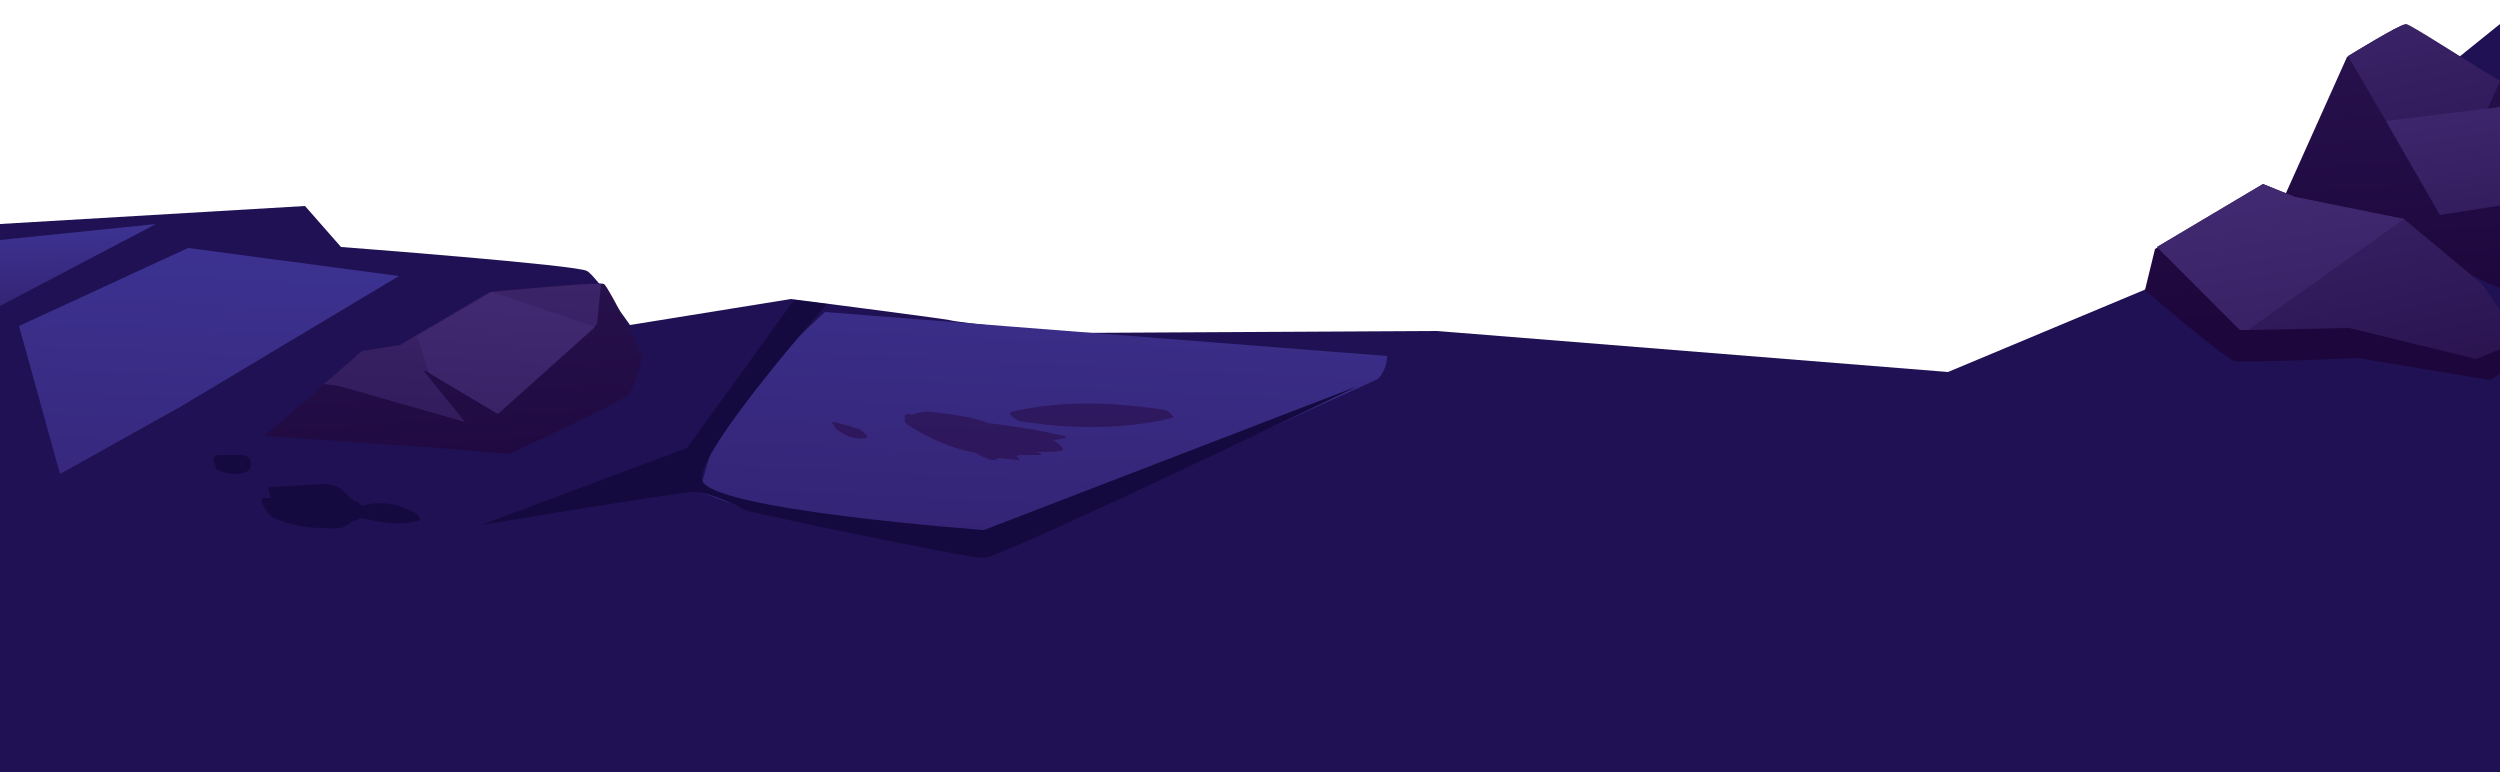 <?xml version="1.0" encoding="utf-8"?>
<!-- Generator: Adobe Illustrator 28.2.0, SVG Export Plug-In . SVG Version: 6.00 Build 0)  -->
<svg version="1.1" id="Layer_1" xmlns="http://www.w3.org/2000/svg" xmlns:xlink="http://www.w3.org/1999/xlink" x="0px" y="0px"
	 viewBox="0 0 250 77.2" style="enable-background:new 0 0 250 77.2;" xml:space="preserve">
<style type="text/css">
	.st0{fill:#1F1154;}
	.st1{fill:url(#SVGID_1_);}
	.st2{fill:url(#SVGID_00000133521383018186492230000014176383266270271363_);}
	.st3{fill:url(#SVGID_00000041265393077289706900000008481951525704912547_);}
	.st4{fill:url(#SVGID_00000161592595758735593210000006969679734007538367_);}
	.st5{fill:url(#SVGID_00000109008093514578820530000011026751228860549031_);}
	.st6{fill:url(#SVGID_00000109022672958634724870000017543672067675059593_);}
	.st7{fill:url(#SVGID_00000127732025123007641160000004729176177739733404_);}
	.st8{fill:url(#SVGID_00000163765299264289734800000017849986760947519105_);}
	.st9{fill:url(#SVGID_00000047778040389318744950000006759498714528746426_);}
	.st10{fill:url(#SVGID_00000103250819486931554850000018231161669648638083_);}
	.st11{fill:#150A3F;}
	.st12{fill:none;stroke:#150A3F;stroke-miterlimit:10;}
	.st13{fill:url(#SVGID_00000182512465254151721010000006882461340831085726_);}
	.st14{fill:url(#SVGID_00000000908036724694291960000002784053580314216878_);}
	.st15{fill:url(#SVGID_00000181049047216137449870000016671667889439782809_);}
</style>
<g>
	<path class="st0" d="M250,2.4l-10.3,8.3l-1.1,1l-17.5,14.5l-26.3,11l-51.1-4.1l-37.4,0.2c0,0-10.4-1-11.4-1.3
		c-1-0.2-15.8-2.1-15.8-2.1L63,32.5c0,0-3.5-5-4.3-5.4c-0.9-0.6-24.6-2.4-24.6-2.4l-3.6-4.1L0,22.4V24l0,0l-2,58l221.8-1.4l30.2-0.5
		"/>
	
		<linearGradient id="SVGID_1_" gradientUnits="userSpaceOnUse" x1="18.593" y1="-3.732" x2="24.925" y2="128.985" gradientTransform="matrix(-1 0 0 1 125.532 -8)">
		<stop  offset="0" style="stop-color:#423EA8"/>
		<stop  offset="0.319" style="stop-color:#3A2E89"/>
		<stop  offset="1" style="stop-color:#25073D"/>
	</linearGradient>
	<path class="st1" d="M137.8,37.9c1-1.1,0.9-2.3,0.9-2.3l-56.2-4.4c0,0-9.8,8.9-11,12.7c-1.2,3.7-1.5,5.3-1.5,5.3l4.6,1.7l22.7,3.5
		l1.1,1.4"/>
	
		<linearGradient id="SVGID_00000067953927281069357570000003238269149141015703_" gradientUnits="userSpaceOnUse" x1="88.396" y1="-68.416" x2="79.104" y2="62.906" gradientTransform="matrix(-1 0 0 1 125.532 -8)">
		<stop  offset="0" style="stop-color:#4A317D"/>
		<stop  offset="0.226" style="stop-color:#442C75"/>
		<stop  offset="0.584" style="stop-color:#341D5E"/>
		<stop  offset="1" style="stop-color:#1C063B"/>
	</linearGradient>
	<path style="fill:url(#SVGID_00000067953927281069357570000003238269149141015703_);" d="M26.4,43.6l16.1,1.1l8.4,0.7
		c0,0,11.5-5.3,12-6s1.4-3.7,1.4-3.7s-3.3-6.8-3.9-7.3c-0.6-0.3-11.1,0.7-11.1,0.7l-9,5.3L36.5,35l-4,3.4L26.4,43.6z"/>
	<g>
		
			<linearGradient id="SVGID_00000181806895320288334540000007815273121212751765_" gradientUnits="userSpaceOnUse" x1="-99.08" y1="-89.638" x2="-108.246" y2="39.914" gradientTransform="matrix(-1 0 0 1 125.532 -8)">
			<stop  offset="0" style="stop-color:#4A317D"/>
			<stop  offset="0.226" style="stop-color:#442C75"/>
			<stop  offset="0.584" style="stop-color:#341D5E"/>
			<stop  offset="1" style="stop-color:#1C063B"/>
		</linearGradient>
		<path style="fill:url(#SVGID_00000181806895320288334540000007815273121212751765_);" d="M250,8.1c0,0-9.1-5.6-9.6-5.6
			s-5.6,3.1-5.7,3.2l0,0l-6.1,13.6c0,0-2.9-0.3-3.3-0.1c-0.4,0.1-9.8,5.7-9.8,5.7l-1,4.1c0,0,8,6.9,9,7.1s12.3-0.3,12.3-0.3L249,38
			l4.1-2.6l-5.9-7.9c0,0,3.1,1.7,4,1.5"/>
		
			<linearGradient id="SVGID_00000105388050489958788420000011260580336327167163_" gradientUnits="userSpaceOnUse" x1="-120.568" y1="31.022" x2="-120.568" y2="31.022" gradientTransform="matrix(-1 0 0 1 125.532 -8)">
			<stop  offset="0" style="stop-color:#4A317D"/>
			<stop  offset="0.226" style="stop-color:#442C75"/>
			<stop  offset="0.584" style="stop-color:#341D5E"/>
			<stop  offset="1" style="stop-color:#1C063B"/>
		</linearGradient>
		<path style="fill:url(#SVGID_00000105388050489958788420000011260580336327167163_);" d="M246.1,23"/>
		
			<linearGradient id="SVGID_00000130618032971830716060000011364367888864104622_" gradientUnits="userSpaceOnUse" x1="-108.456" y1="-20.325" x2="-124.189" y2="45.512" gradientTransform="matrix(-1 0 0 1 125.532 -8)">
			<stop  offset="0" style="stop-color:#4A317D"/>
			<stop  offset="0.226" style="stop-color:#442C75"/>
			<stop  offset="0.584" style="stop-color:#341D5E"/>
			<stop  offset="1" style="stop-color:#1C063B"/>
		</linearGradient>
		<path style="fill:url(#SVGID_00000130618032971830716060000011364367888864104622_);" d="M250,8.1c-3.5-2.1-9-5.7-9.4-5.7
			c-0.6,0-5.6,3.1-5.8,3.2l0,0l3.8,6.5l5.4,9.4"/>
		
			<linearGradient id="SVGID_00000057130104012268104480000012306191950562955959_" gradientUnits="userSpaceOnUse" x1="-97.164" y1="-9.466" x2="-115.033" y2="65.314" gradientTransform="matrix(-1 0 0 1 125.532 -8)">
			<stop  offset="0" style="stop-color:#4A317D"/>
			<stop  offset="0.226" style="stop-color:#442C75"/>
			<stop  offset="0.584" style="stop-color:#341D5E"/>
			<stop  offset="1" style="stop-color:#1C063B"/>
		</linearGradient>
		<polygon style="fill:url(#SVGID_00000057130104012268104480000012306191950562955959_);" points="215.7,24.7 224,33 224.8,33 
			234.9,32.8 247.6,35.9 252.1,34.1 248.2,28.4 240.4,21.9 229.5,19.7 226.3,18.4 		"/>
		
			<linearGradient id="SVGID_00000157291010407116452760000006319361669317155992_" gradientUnits="userSpaceOnUse" x1="-117.444" y1="0.35" x2="-125.886" y2="49.8" gradientTransform="matrix(-1 0 0 1 125.532 -8)">
			<stop  offset="0" style="stop-color:#4A317D"/>
			<stop  offset="0.226" style="stop-color:#442C75"/>
			<stop  offset="0.584" style="stop-color:#341D5E"/>
			<stop  offset="1" style="stop-color:#1C063B"/>
		</linearGradient>
		<path style="fill:url(#SVGID_00000157291010407116452760000006319361669317155992_);" d="M250,10.7l-11.4,1.4l5.4,9.4l11.4-1.8"/>
		
			<linearGradient id="SVGID_00000012466238579352489120000004420529169379751353_" gradientUnits="userSpaceOnUse" x1="-98.459" y1="7.545" x2="-110.096" y2="75.704" gradientTransform="matrix(-1 0 0 1 125.532 -8)">
			<stop  offset="0" style="stop-color:#4A317D"/>
			<stop  offset="0.226" style="stop-color:#442C75"/>
			<stop  offset="0.584" style="stop-color:#341D5E"/>
			<stop  offset="1" style="stop-color:#1C063B"/>
		</linearGradient>
		<polygon style="fill:url(#SVGID_00000012466238579352489120000004420529169379751353_);" points="215.7,24.7 224,33 224.8,33 
			240.4,21.9 229.5,19.7 226.3,18.4 		"/>
	</g>
	
		<linearGradient id="SVGID_00000163770690980037345250000007844117336709567892_" gradientUnits="userSpaceOnUse" x1="76.974" y1="2.671" x2="81.671" y2="81.534" gradientTransform="matrix(-1 0 0 1 125.532 -8)">
		<stop  offset="0" style="stop-color:#4A317D"/>
		<stop  offset="0.226" style="stop-color:#442C75"/>
		<stop  offset="0.584" style="stop-color:#341D5E"/>
		<stop  offset="1" style="stop-color:#1C063B"/>
	</linearGradient>
	<path style="fill:url(#SVGID_00000163770690980037345250000007844117336709567892_);" d="M32.4,38.4l1.5,0.2l12.6,3.6L42.3,37
		l0.5,0.2l6.9,4.1l9.7-8.6l0.3-0.3l0.4-4C59.5,28.2,49,29.2,49,29.2l-7.5,4.4L40,34.5l-3.8,0.6L32.4,38.4z"/>
	
		<linearGradient id="SVGID_00000109025812135117051240000008530029839877044367_" gradientUnits="userSpaceOnUse" x1="73.616" y1="19.07" x2="77.521" y2="84.658" gradientTransform="matrix(-1 0 0 1 125.532 -8)">
		<stop  offset="0" style="stop-color:#4A317D"/>
		<stop  offset="0.226" style="stop-color:#442C75"/>
		<stop  offset="0.584" style="stop-color:#341D5E"/>
		<stop  offset="1" style="stop-color:#1C063B"/>
	</linearGradient>
	<polygon style="fill:url(#SVGID_00000109025812135117051240000008530029839877044367_);" points="41.7,33.6 42.9,37.3 49.8,41.4 
		59.5,32.7 49.2,29.2 	"/>
	<path class="st11" d="M68.7,44.8l-20.6,7.7c0,0,19.8-3.3,21.3-3.3s4,1.2,5.1,1.8c1.1,0.4,22.2,4.8,23.9,4.8s37.4-17.2,37.4-17.2
		L98.4,53c0,0-27.5-2-28.2-5c-0.6-2.8,12.5-17.6,12.5-17.6L79.4,30"/>
	<path class="st11" d="M26.3,49.8c0.3,0,0.6,0,0.8,0l0,0c-0.1-0.2-0.5-1.1,0-1.1c1.7-0.1,3.5-0.2,5.2-0.3c1,0,1.9,0.3,2.7,1.4
		c0.1,0,0.2,0.1,0.4,0.3c0.1,0,0.3,0.1,0.4,0.1c0,0,0.2,0.2,0.4,0.4c1.8-0.6,3.8-0.2,5.5,0.8c0,0,0.5,0.6,0.3,0.6
		c-1.8,0.7-4,0.2-5.9-0.2c-0.3,0.2-0.7,0.3-1,0.4c-0.8,0.9-2,0.6-2.8,0.6c-1.7,0-3.4-0.3-5.1-1.1C27.1,51.8,25.7,49.9,26.3,49.8z"/>
	<path class="st12" d="M21.9,46c0.6,0,1.3,0,1.9,0c0.1,0,0.7-0.1,0.8,0.3c0.1,0.7-1.1,0.6-1.2,0.6c-0.4-0.1-0.9-0.1-1.3-0.3
		C22.1,46.5,21.7,45.9,21.9,46z"/>
	
		<linearGradient id="SVGID_00000060709303423018526330000010957443145835930537_" gradientUnits="userSpaceOnUse" x1="22.725" y1="-101.609" x2="26.34" y2="113.285" gradientTransform="matrix(-1 0 0 1 125.532 -8)">
		<stop  offset="0" style="stop-color:#423EA8"/>
		<stop  offset="0.319" style="stop-color:#3A2E89"/>
		<stop  offset="1" style="stop-color:#25073D"/>
	</linearGradient>
	<path style="fill:url(#SVGID_00000060709303423018526330000010957443145835930537_);" d="M90.5,42L90.5,42c-0.1-0.4,0-0.8,0.7-0.5
		c1.2-0.6,2.5-0.2,3.7-0.1c1.3,0.2,2.6,0.4,3.9,0.9c2.5,0.3,5.1,0.7,7.6,1.3c0,0,0.3,0.2,0.2,0.2c-0.5,0.1-1,0.2-1.5,0.2
		c0,0,0,0,0.1,0c0.3,0,1.7,1.1,0.8,1.1c-0.8,0.1-1.6,0.1-2.4,0.1c0.1,0,0.2,0.1,0.4,0.1c0,0,0.3,0.2,0.1,0.2c-0.7,0-1.4,0-2.1,0
		c-0.1,0-0.3,0.1-0.4,0.1c0.3,0.2,0.5,0.6,0.1,0.4c-0.6-0.1-1.3-0.1-1.9-0.2l0,0c-0.1,0.2-0.5,0.3-1,0.1c-0.4-0.2-0.8-0.3-1.2-0.6
		c-2.3-0.4-4.6-1.4-6.8-2.8C90.8,42.5,90.3,42.1,90.5,42z M83.4,42.5c0,0.1,0.1,0.2,0.2,0.4c0.9,0.7,1.9,1.1,3,0.9
		c0.1,0,0.1-0.1,0.1-0.1v-0.1c0-0.1-0.1-0.1-0.2-0.2c0-0.1-0.3-0.3-0.4-0.4c-0.2-0.1-0.4-0.2-0.6-0.2c-0.7-0.3-1.4-0.4-2.1-0.6
		C83.1,42.2,83.2,42.4,83.4,42.5z M101.9,42.1c5,0.8,10.3,0.9,15.3-0.3c0.4-0.1-0.5-0.8-0.7-0.8c-5.1-0.8-10.4-1-15.4,0.2
		C100.7,41.4,101.8,42.1,101.9,42.1z"/>
	
		<linearGradient id="SVGID_00000093869856701211332950000009492890607661825692_" gradientUnits="userSpaceOnUse" x1="102.868" y1="1.145" x2="109.012" y2="129.918" gradientTransform="matrix(-1 0 0 1 125.532 -8)">
		<stop  offset="0" style="stop-color:#423EA8"/>
		<stop  offset="0.319" style="stop-color:#3A2E89"/>
		<stop  offset="1" style="stop-color:#25073D"/>
	</linearGradient>
	<polygon style="fill:url(#SVGID_00000093869856701211332950000009492890607661825692_);" points="39.9,27.6 18,40.7 6,47.4 
		1.9,32.6 18.8,24.8 	"/>
	
		<linearGradient id="SVGID_00000031892342113624983420000006901694839083686327_" gradientUnits="userSpaceOnUse" x1="117.915" y1="23.004" x2="117.728" y2="54.679" gradientTransform="matrix(-1 0 0 1 125.532 -8)">
		<stop  offset="0" style="stop-color:#423EA8"/>
		<stop  offset="0.319" style="stop-color:#3A2E89"/>
		<stop  offset="1" style="stop-color:#25073D"/>
	</linearGradient>
	<polyline style="fill:url(#SVGID_00000031892342113624983420000006901694839083686327_);" points="-0.1,28.4 0,24 15.6,22.4 
		-0.2,30.7 	"/>
</g>
<path class="st11" d="M130.6,32.8"/>
</svg>
